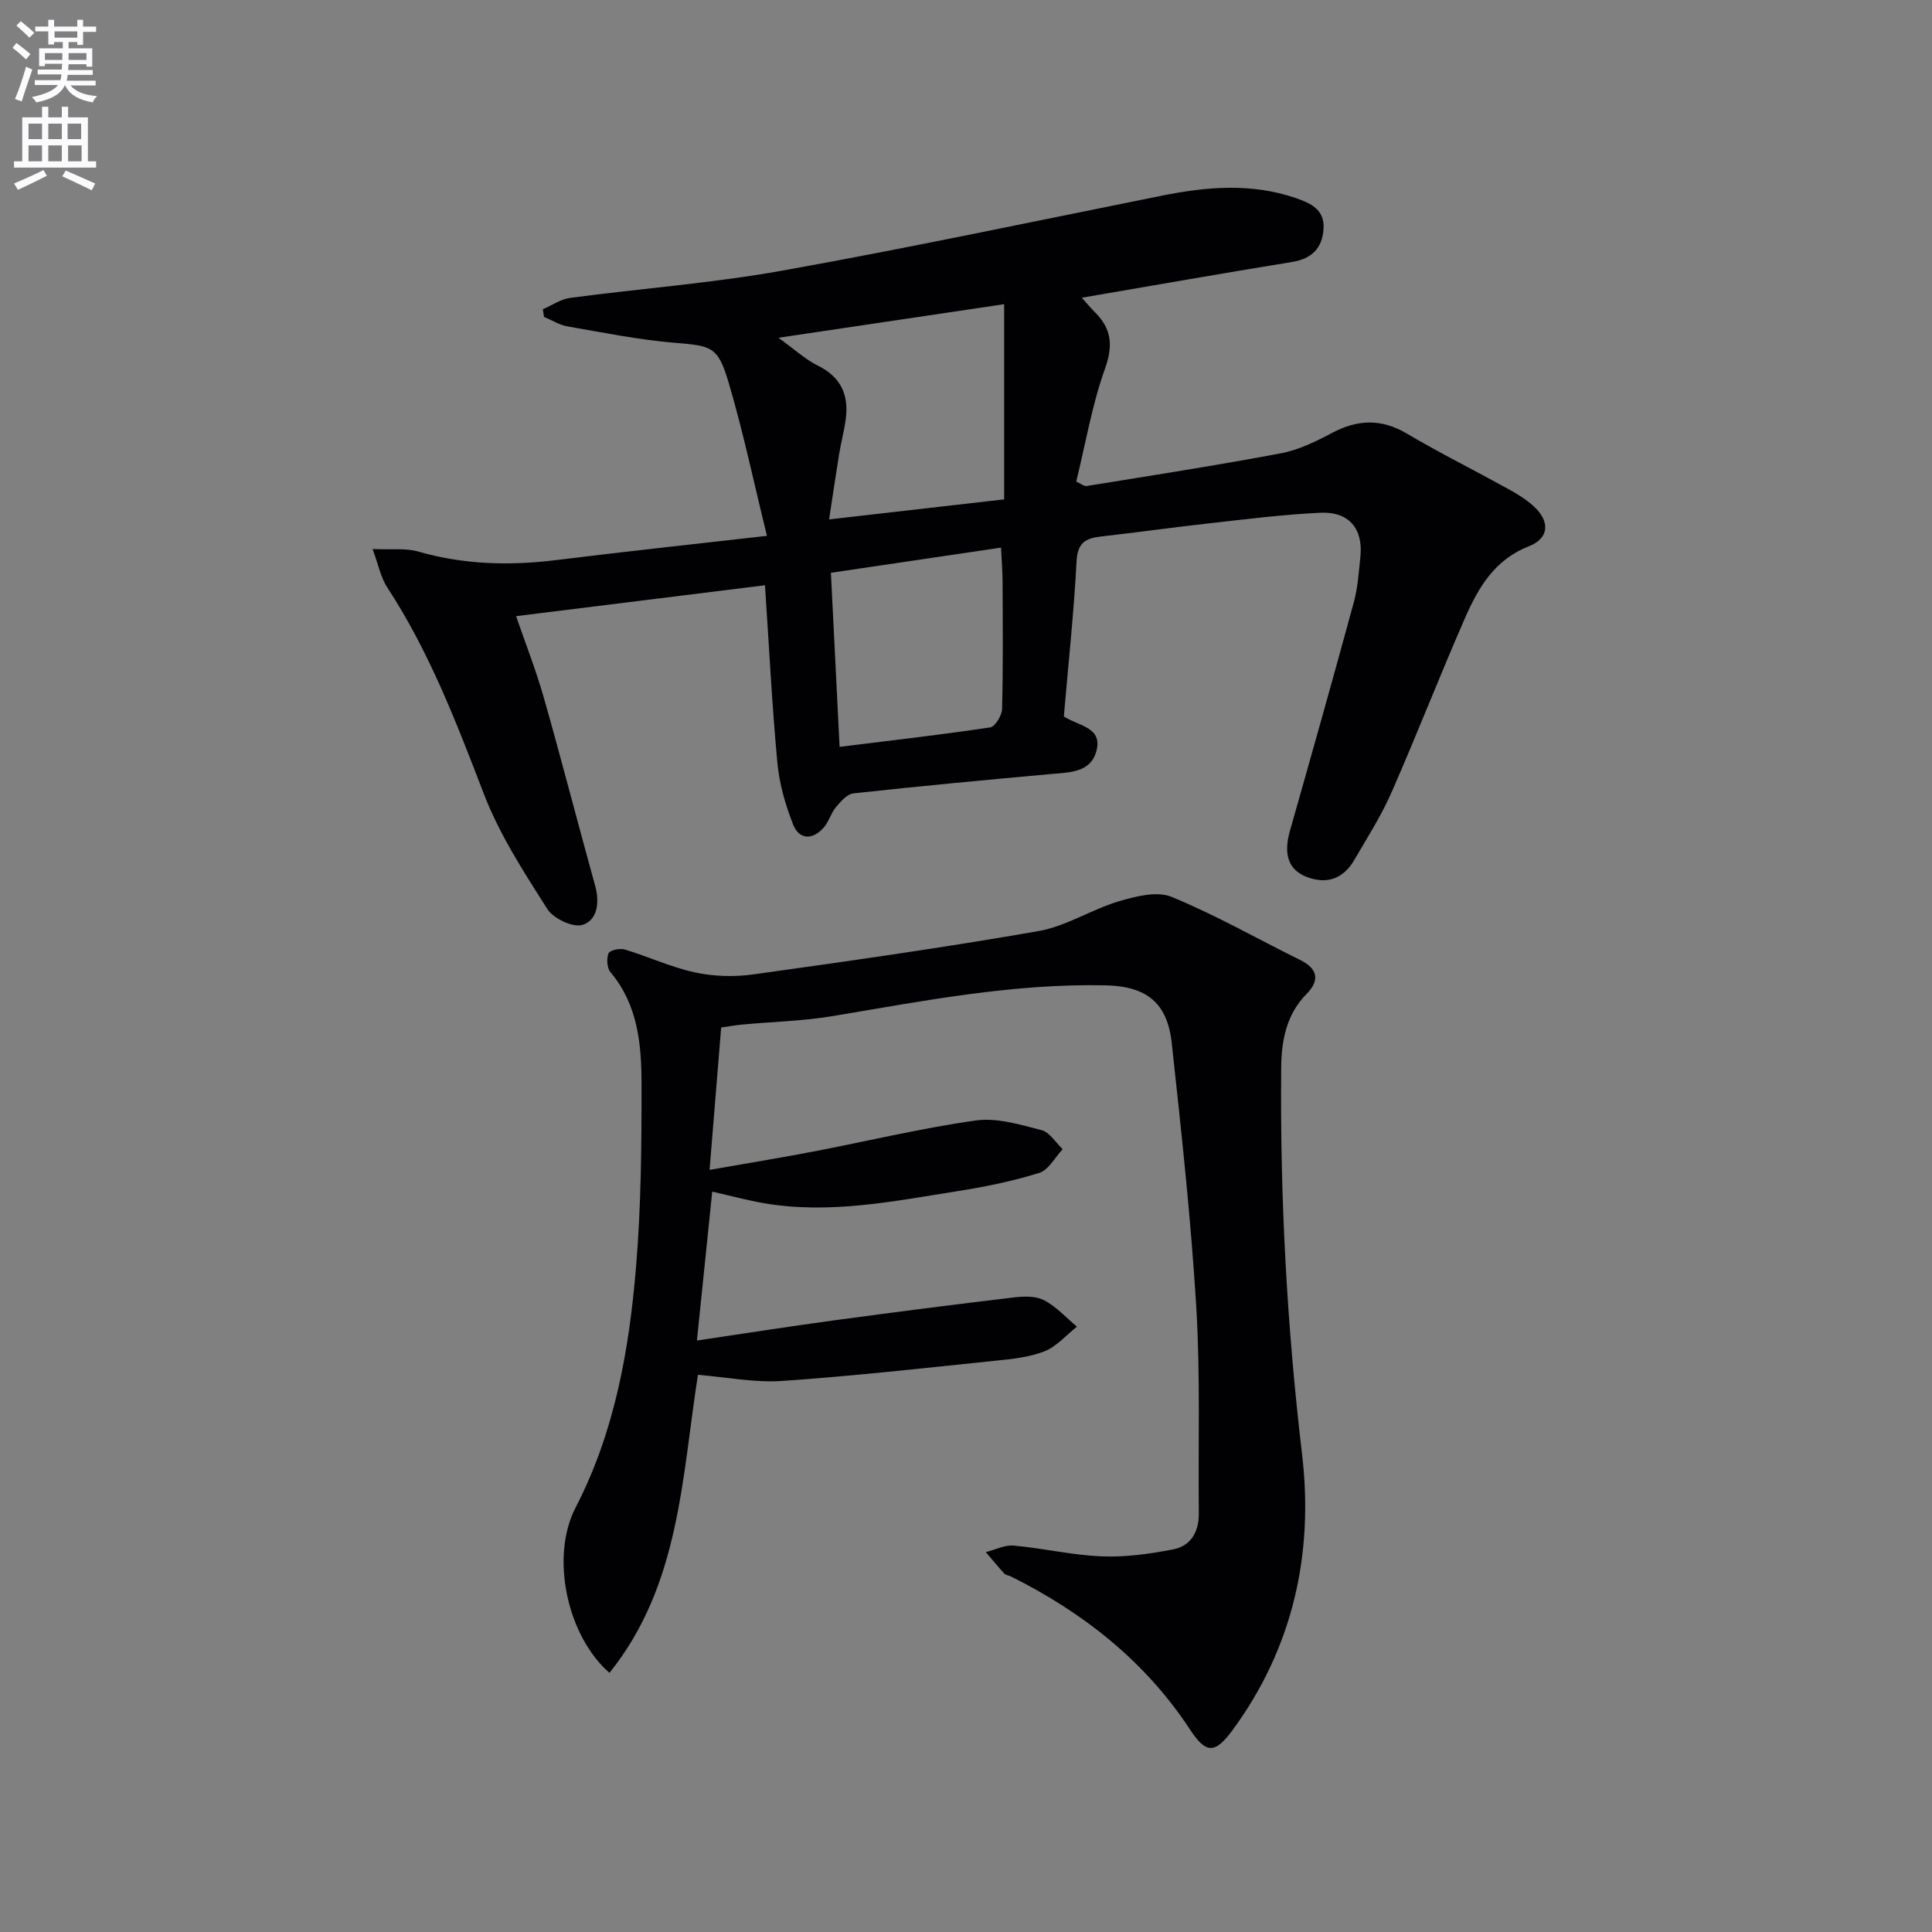 <svg enable-background="new 0 0 400 400" viewBox="0 0 400 400" xmlns="http://www.w3.org/2000/svg"><rect x="0" y="0" width="400" height="400" fill="#808080" stroke="none"/><path d="m2.6 9.9.8-1c.9.7 1.9 1.4 2.9 2.3l-.9 1.1c-1.1-1-2-1.8-2.8-2.4zm.5 10.6c.9-2.1 1.6-4.3 2.3-6.7.4.2.8.4 1.3.6-.7 2.1-1.5 4.3-2.2 6.6zm.3-15.2.9-.9c1 .8 2 1.6 2.8 2.4l-1 1c-.9-.9-1.8-1.7-2.7-2.5zm12.6-1.2h1.2v1.4h2.7v1.1h-2.7v2.7h-1.2v-.6h-1.8v1.3h4.9v3.8h-1.2v-.5h-3.7c0 .4-.1.9-.1 1.2h5.1v1h-5.2c0 .5-.1.9-.2 1.2h6v1h-5.2c1.1 1.3 2.9 2 5.5 2.2-.4.4-.7.8-.9 1.3-2.9-.5-4.8-1.6-5.7-3.5h-.1c-.8 1.7-2.7 2.9-5.9 3.5-.2-.4-.6-.8-.9-1.1 2.8-.6 4.6-1.4 5.4-2.5h-4.8v-1h5.3c.1-.3.2-.7.2-1.2h-4.9v-1h5c0-.4 0-.8.1-1.2h-3.6v.5h-1.2v-3.7h4.9v-1.3h-1.8v.5h-1.2v-2.7h-2.7v-1h2.7v-1.4h1.2v1.4h4.8zm-6.7 8.3h3.6c0-.4 0-.9 0-1.4h-3.6zm1.9-4.6h4.8v-1.3h-4.7v1.3zm6.7 3.2h-3.7v1.4h3.7z" fill="#fbfafc"/><path d="m8.7 22.1h1.3v2.2h2.8v-2.2h1.3v2.2h4.1v9.1h1.7v1.3h-17v-1.3h1.7v-9.1h4.1zm.3 13.1.7 1.2c-1.8.9-3.8 1.9-6 2.9-.2-.4-.5-.8-.8-1.3 2.3-1 4.4-1.9 6.1-2.8zm-3.1-6.4h2.8v-3.2h-2.8zm0 4.6h2.8v-3.3h-2.8zm4.1-4.6h2.8v-3.2h-2.8zm0 4.6h2.8v-3.3h-2.8zm3.6 1.9c2.1.9 4.1 1.8 6.1 2.7l-.7 1.4c-2.2-1.1-4.2-2-6.1-2.9zm3.2-9.7h-2.8v3.2h2.8zm-2.7 7.8h2.8v-3.3h-2.8z" fill="#fbfafc"/><g fill="#010104"><path d="m220.26 148.32c2.99 2.02 8.2 2.19 6.69 7.35-1.24 4.21-5.36 4.23-9.07 4.56-13.74 1.24-27.48 2.53-41.19 4.03-1.32.14-2.65 1.7-3.64 2.88-1.04 1.24-1.45 3.01-2.52 4.21-2.29 2.59-5.07 2.56-6.33-.66-1.61-4.09-2.86-8.48-3.26-12.84-1.12-12.06-1.72-24.16-2.56-36.68-17.51 2.17-34.32 4.26-51.53 6.4 1.86 5.42 4.1 11.1 5.76 16.94 3.68 12.92 7.02 25.94 10.61 38.88.95 3.43.5 7.08-2.58 8.09-1.95.64-6.06-1.29-7.32-3.27-4.86-7.65-9.9-15.41-13.13-23.81-5.68-14.77-11.29-29.45-20.01-42.77-1.35-2.06-1.83-4.7-3.04-7.96 3.91.17 6.84-.23 9.44.52 9.43 2.72 18.91 2.96 28.57 1.77 14.13-1.75 28.28-3.27 43.64-5.02-2.75-11.16-4.91-21.5-7.9-31.61-2.28-7.7-3.49-7.7-11.33-8.37-7.39-.63-14.72-2.1-22.05-3.38-1.69-.29-3.25-1.3-4.88-1.97-.08-.53-.16-1.06-.24-1.59 1.89-.81 3.72-2.09 5.69-2.35 14.64-1.95 29.42-3.04 43.94-5.65 26.28-4.71 52.41-10.27 78.59-15.52 9.24-1.85 18.43-2.63 27.56.47 3.11 1.06 6.11 2.38 5.86 6.38-.25 3.98-2.38 6.22-6.52 6.89-14.4 2.34-28.77 4.87-43.53 7.4.88.98 1.76 2.05 2.73 3.02 3.45 3.43 3.78 6.89 2.06 11.69-2.66 7.42-3.98 15.33-5.95 23.36.9.39 1.6 1 2.19.91 13.41-2.17 26.85-4.26 40.2-6.77 3.65-.69 7.2-2.43 10.52-4.19 5.29-2.81 10.2-3.04 15.51.09 6.86 4.05 14 7.61 20.98 11.46 1.88 1.04 3.78 2.19 5.35 3.64 3.39 3.11 3.18 6.59-1 8.23-7.09 2.77-10.49 8.55-13.23 14.82-5.26 12-10 24.23-15.27 36.22-2.13 4.85-5.03 9.36-7.7 13.96-2.25 3.86-5.67 5.08-9.82 3.48-3.86-1.48-4.84-4.76-3.49-9.52 4.48-15.77 8.94-31.56 13.24-47.38.82-3.02 1.02-6.22 1.35-9.35.62-5.82-2.34-9.43-8.29-9.15-7.61.35-15.19 1.32-22.76 2.16-7.59.84-15.15 1.91-22.74 2.77-3.18.36-4.78 1.36-4.97 5.13-.55 10.6-1.7 21.16-2.63 32.1zm-12.36-85.34c-15.77 2.34-30.6 4.55-46.73 6.95 3.38 2.44 5.59 4.5 8.18 5.78 4.75 2.35 6.41 6.04 5.76 11-.32 2.46-.98 4.87-1.38 7.32-.73 4.48-1.38 8.97-2.07 13.51 13-1.49 24.97-2.86 36.24-4.15 0-13.7 0-26.93 0-40.41zm-34.07 91.65c10.57-1.31 20.9-2.49 31.18-4.03 1.02-.15 2.42-2.47 2.46-3.81.22-8.81.14-17.62.1-26.44-.01-2.22-.2-4.44-.32-6.97-12.09 1.79-23.47 3.47-35.22 5.21.6 11.94 1.19 23.81 1.8 36.04z"/><path d="m149.31 212.73c-.79 9.69-1.56 19.08-2.4 29.48 7.64-1.34 14.57-2.47 21.46-3.79 11.22-2.15 22.37-4.85 33.67-6.44 4.37-.61 9.15.86 13.59 2 1.69.43 2.94 2.58 4.39 3.95-1.6 1.69-2.92 4.3-4.86 4.91-5.51 1.72-11.24 2.88-16.96 3.78-13.27 2.1-26.54 4.82-40.09 2.48-3.4-.59-6.75-1.5-10.65-2.39-1.03 9.98-2.05 19.91-3.17 30.83 9.8-1.45 19.1-2.91 28.43-4.18 12.32-1.67 24.66-3.25 37-4.72 2.11-.25 4.63-.38 6.39.53 2.56 1.31 4.6 3.62 6.86 5.5-2.22 1.75-4.2 4.11-6.72 5.1-3.18 1.25-6.78 1.61-10.24 1.96-14.69 1.52-29.38 3.17-44.11 4.18-5.69.39-11.49-.79-17.4-1.27-3.34 21.26-3.72 43.56-18.32 61.71-8.75-7.63-12.3-23.97-7.02-34.2 8.12-15.71 11.1-32.67 12.53-49.91 1.05-12.58 1.15-25.27 1.13-37.91-.01-8.13-.75-16.3-6.42-23.04-.73-.87-.85-2.81-.41-3.91.26-.64 2.35-1.11 3.35-.8 4.89 1.47 9.6 3.68 14.56 4.75 3.88.84 8.12.96 12.06.41 19.72-2.75 39.44-5.54 59.05-8.97 5.73-1 10.98-4.48 16.65-6.17 3.48-1.03 7.88-2.16 10.91-.91 9.12 3.75 17.76 8.69 26.63 13.07 3.72 1.84 4.03 4.28 1.3 7.04-4.21 4.26-5.19 9.73-5.24 15.18-.26 26.79 1.17 53.47 4.32 80.14 2.43 20.56-1.88 40.09-14.45 57.16-3.63 4.93-5.49 4.76-8.73-.17-9.3-14.16-22.1-24.24-37.11-31.73-.45-.22-1.06-.26-1.36-.59-1.32-1.44-2.56-2.95-3.83-4.44 1.93-.48 3.91-1.52 5.78-1.35 6.11.55 12.16 1.99 18.26 2.23 4.89.2 9.89-.51 14.72-1.44 3.68-.7 5.37-3.62 5.34-7.43-.14-14.29.33-28.61-.53-42.86-1.11-18.23-3.1-36.42-5.08-54.59-.91-8.35-5.27-11.74-13.77-11.91-19.07-.4-37.67 3.23-56.35 6.36-6.19 1.04-12.53 1.18-18.8 1.76-1.45.15-2.9.41-4.36.61z"/></g></svg>